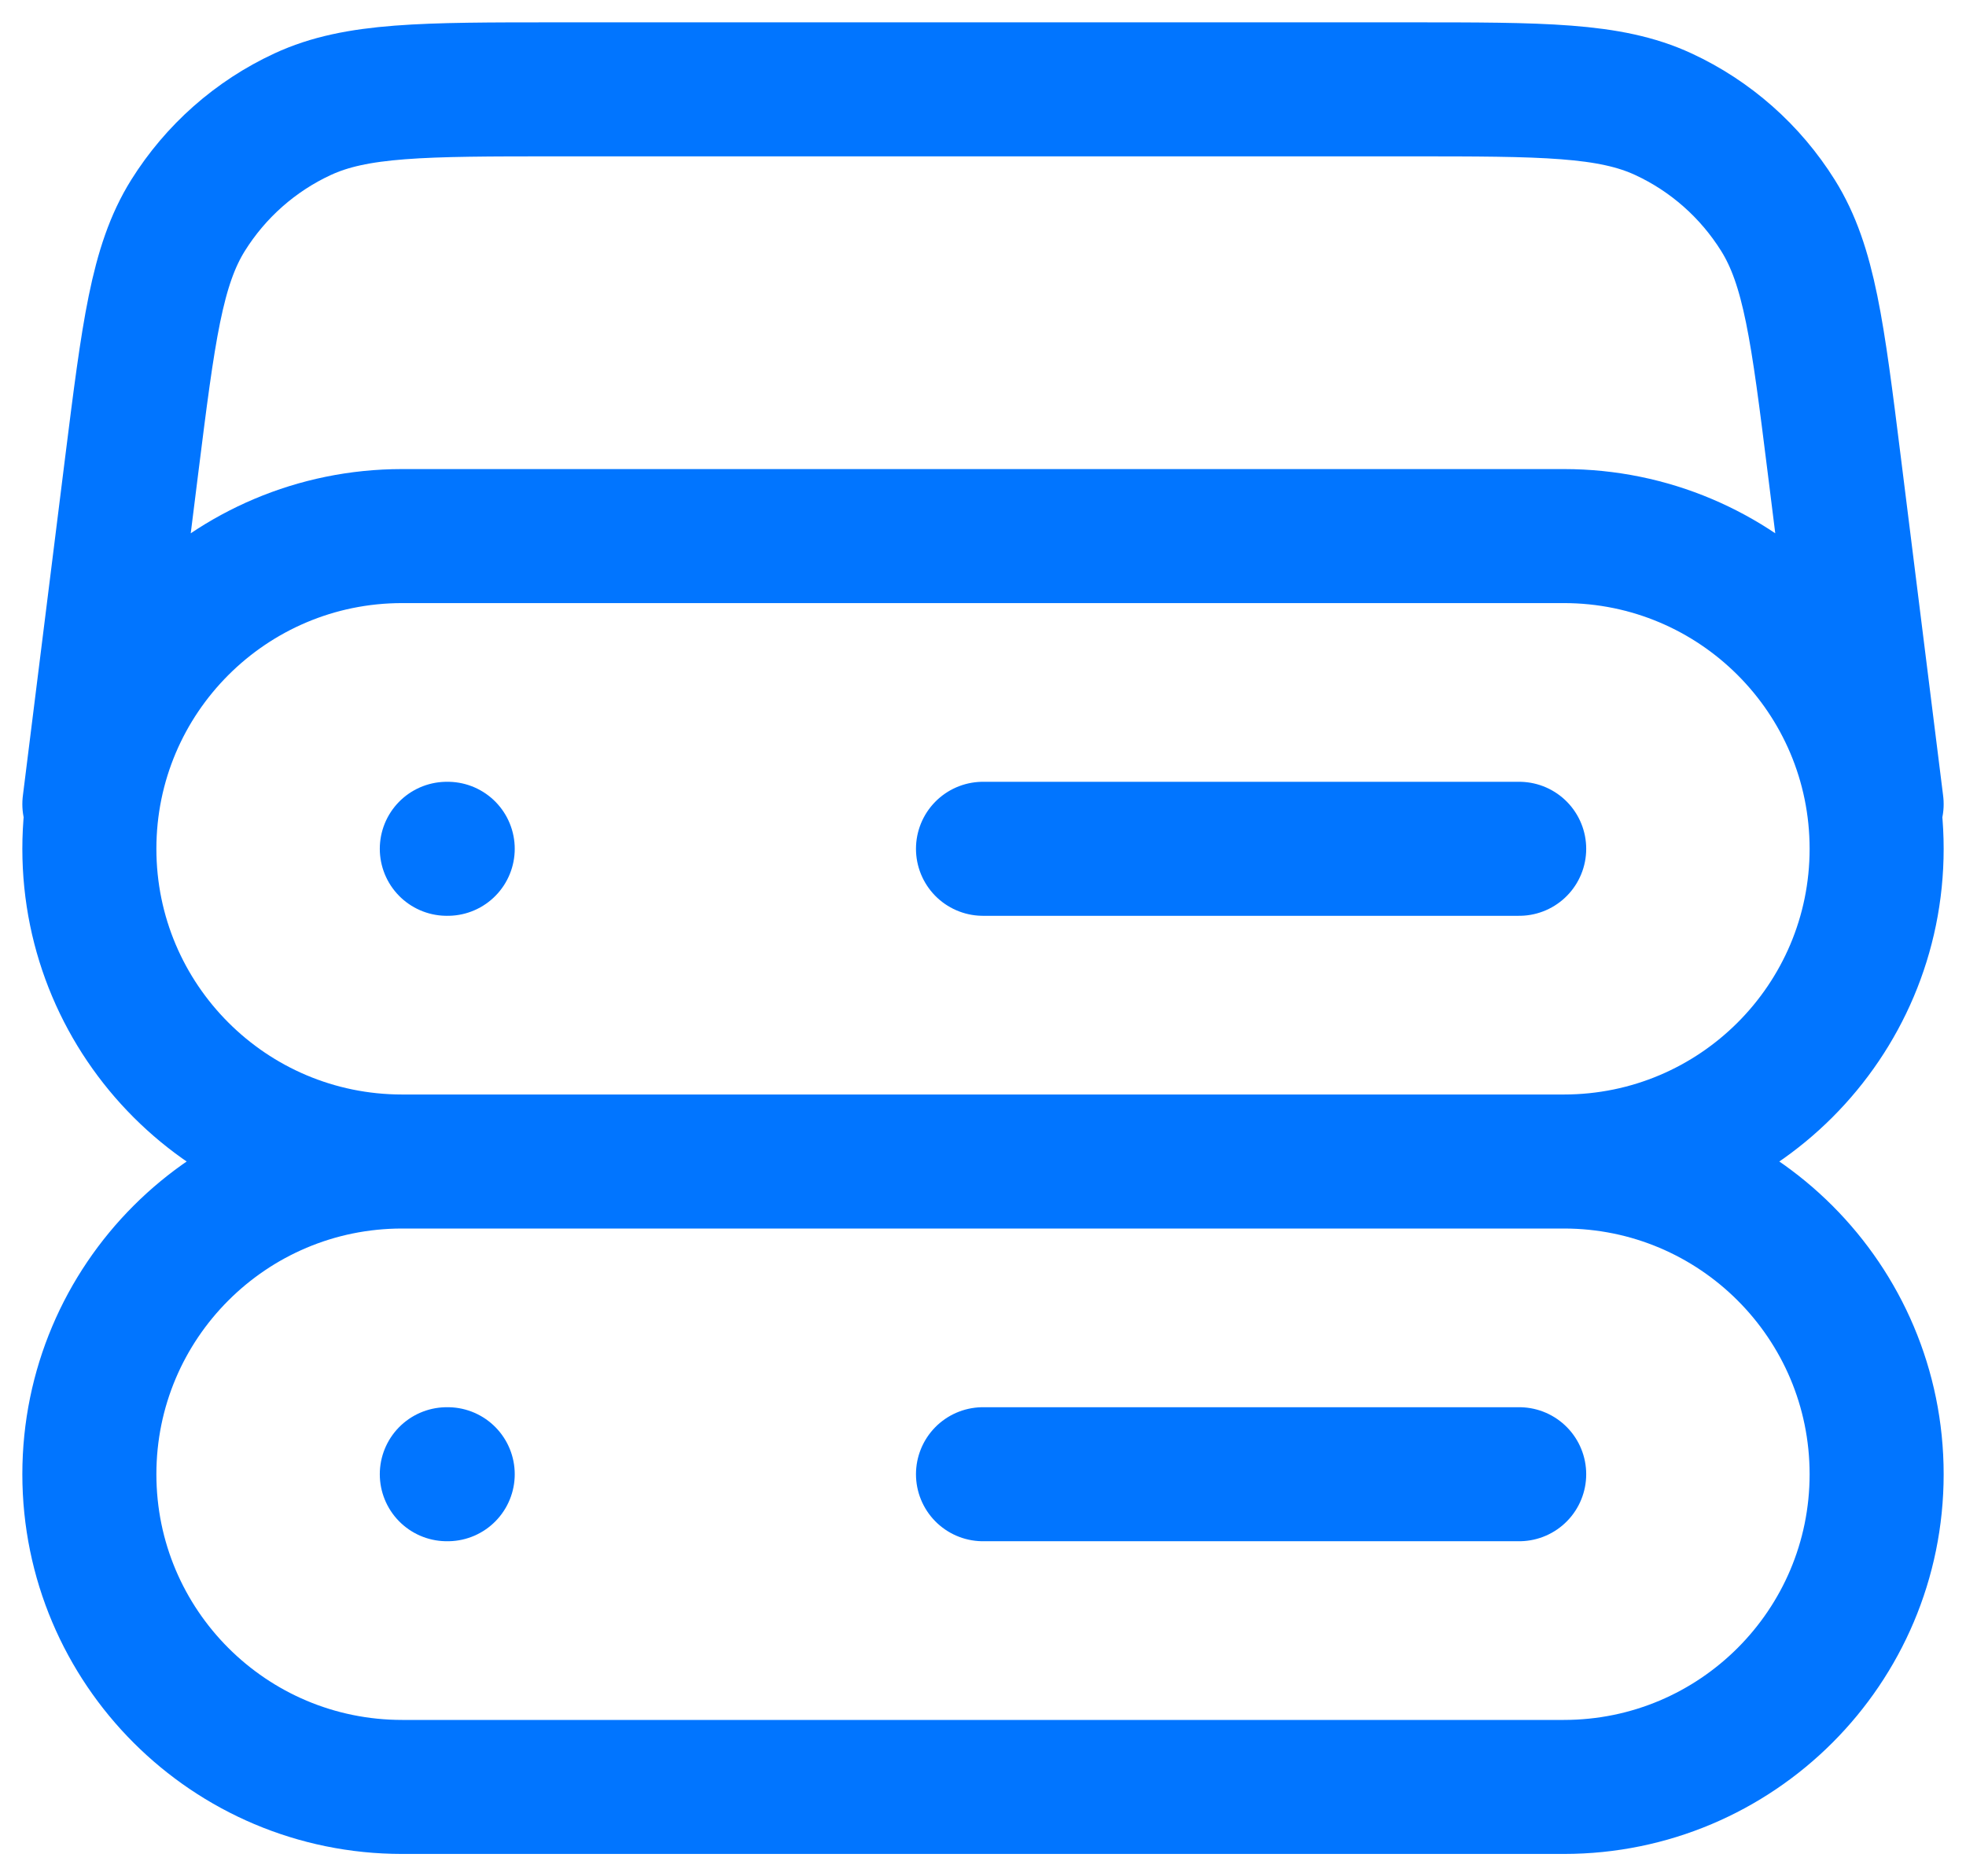 <?xml version="1.0" encoding="UTF-8"?> <svg xmlns="http://www.w3.org/2000/svg" width="22" height="21" viewBox="0 0 22 21" fill="none"><path d="M21 9L20.526 5.205C20.34 3.716 20.247 2.972 19.896 2.411C19.587 1.917 19.142 1.523 18.613 1.278C18.013 1 17.263 1 15.763 1H6.237C4.737 1 3.987 1 3.387 1.278C2.858 1.523 2.413 1.917 2.104 2.411C1.754 2.972 1.661 3.716 1.474 5.205L1 9M4.5 13H17.5M4.5 13C2.567 13 1 11.433 1 9.5C1 7.567 2.567 6 4.5 6H17.5C19.433 6 21 7.567 21 9.5C21 11.433 19.433 13 17.5 13M4.5 13C2.567 13 1 14.567 1 16.5C1 18.433 2.567 20 4.5 20H17.5C19.433 20 21 18.433 21 16.5C21 14.567 19.433 13 17.5 13M5 9.5H5.01M5 16.5H5.01M11 9.5H17M11 16.5H17" stroke="#0175FF" stroke-width="1.5" stroke-linecap="round" stroke-linejoin="round"></path></svg> 
